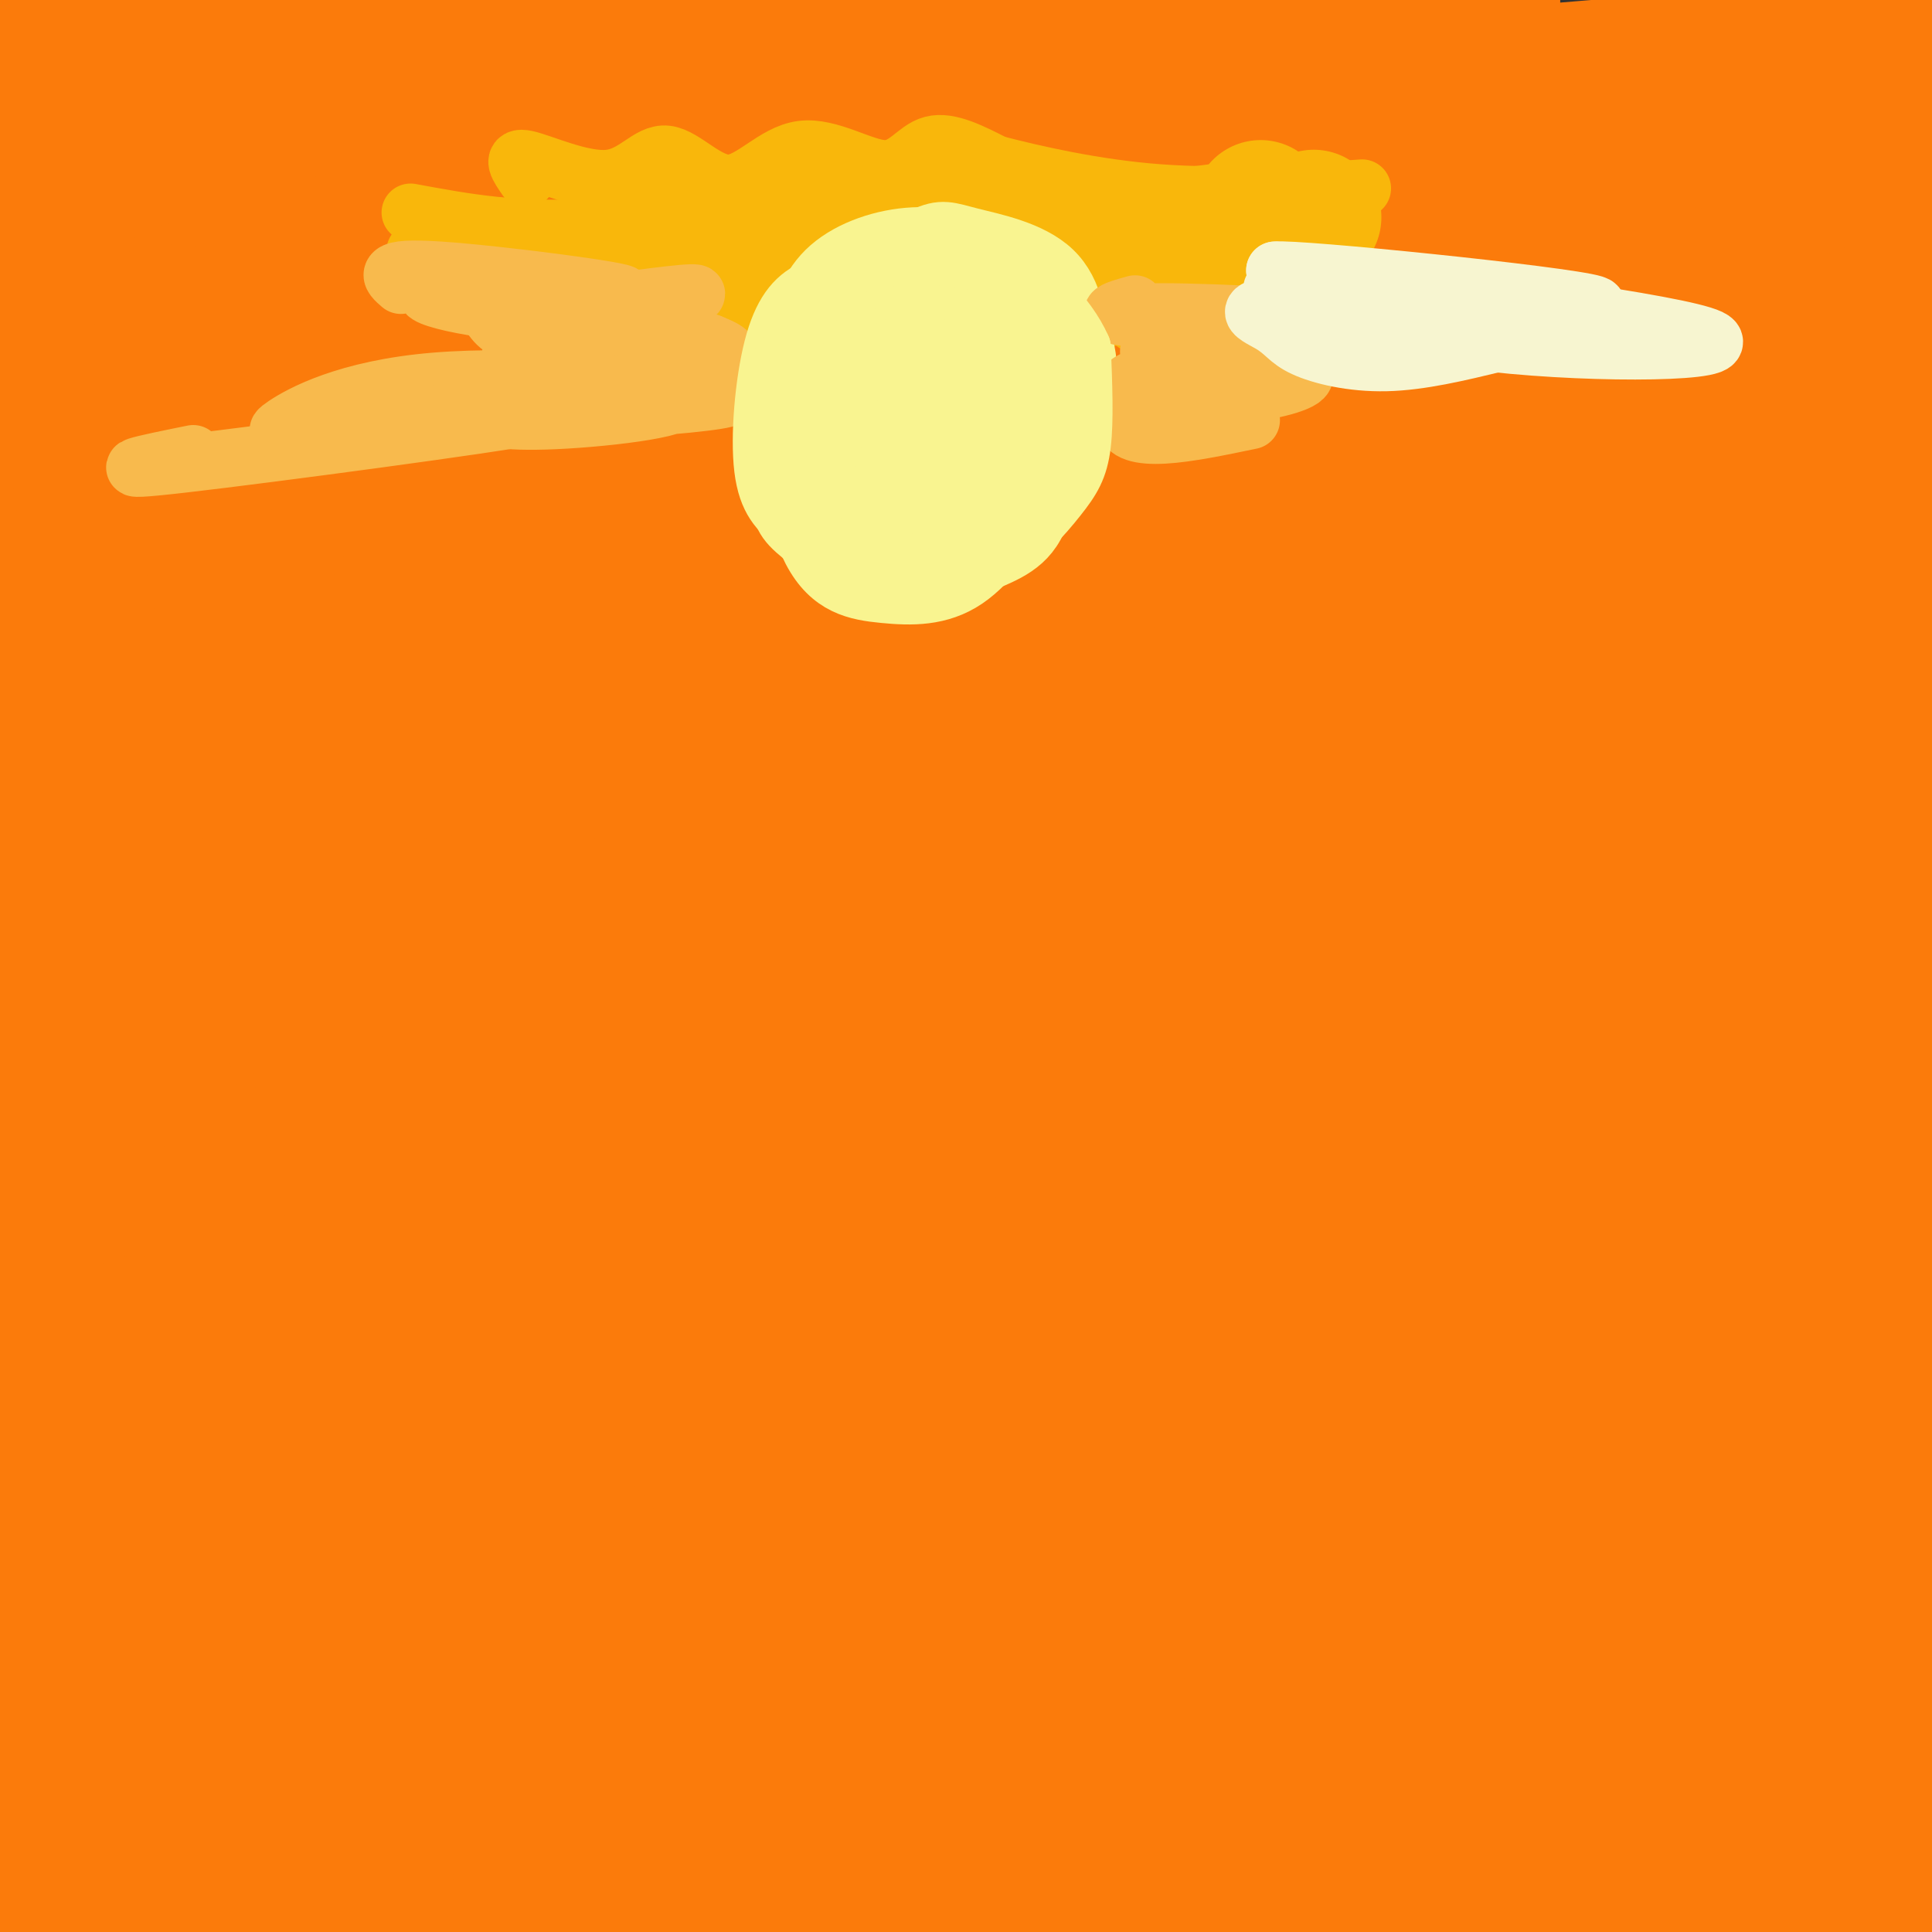<svg viewBox='0 0 400 400' version='1.1' xmlns='http://www.w3.org/2000/svg' xmlns:xlink='http://www.w3.org/1999/xlink'><rect x="0" y="0" width="400" height="400" fill="#333333" stroke="none"/><g fill='none' stroke='rgb(251,123,11)' stroke-width='28' stroke-linecap='round' stroke-linejoin='round'><path d='M21,5c-4.321,-1.899 -8.643,-3.798 -7,-3c1.643,0.798 9.250,4.292 59,3c49.750,-1.292 141.643,-7.369 188,-9c46.357,-1.631 47.179,1.185 48,4'/><path d='M309,0c-38.184,3.382 -157.644,9.837 -215,14c-57.356,4.163 -52.606,6.035 -64,10c-11.394,3.965 -38.930,10.021 -45,13c-6.070,2.979 9.327,2.879 5,4c-4.327,1.121 -28.379,3.463 27,-1c55.379,-4.463 190.190,-15.732 325,-27'/><path d='M342,13c64.353,-4.774 62.735,-3.210 36,-1c-26.735,2.210 -78.588,5.066 -124,9c-45.412,3.934 -84.384,8.946 -115,14c-30.616,5.054 -52.878,10.150 -73,16c-20.122,5.850 -38.105,12.455 -50,17c-11.895,4.545 -17.703,7.031 11,3c28.703,-4.031 91.915,-14.580 148,-20c56.085,-5.420 105.042,-5.710 154,-6'/><path d='M329,45c40.851,-0.387 65.979,1.645 50,1c-15.979,-0.645 -73.064,-3.966 -111,-5c-37.936,-1.034 -56.723,0.218 -84,3c-27.277,2.782 -63.044,7.094 -94,12c-30.956,4.906 -57.101,10.407 -81,17c-23.899,6.593 -45.551,14.277 -50,18c-4.449,3.723 8.305,3.484 12,4c3.695,0.516 -1.669,1.788 19,-1c20.669,-2.788 67.373,-9.635 98,-14c30.627,-4.365 45.179,-6.247 90,-7c44.821,-0.753 119.910,-0.376 195,0'/><path d='M373,73c38.167,0.667 36.083,2.333 34,4'/><path d='M59,108c0.000,0.000 -21.000,-8.000 -21,-8'/><path d='M32,101c23.463,1.647 46.926,3.294 78,2c31.074,-1.294 69.757,-5.529 135,-6c65.243,-0.471 157.044,2.822 143,4c-14.044,1.178 -133.935,0.240 -200,2c-66.065,1.760 -78.304,6.217 -98,11c-19.696,4.783 -46.848,9.891 -74,15'/><path d='M16,129c-17.618,4.424 -24.662,7.986 -26,10c-1.338,2.014 3.030,2.482 4,4c0.970,1.518 -1.459,4.085 33,1c34.459,-3.085 105.806,-11.823 178,-13c72.194,-1.177 145.235,5.207 146,6c0.765,0.793 -70.748,-4.006 -111,-5c-40.252,-0.994 -49.244,1.817 -81,8c-31.756,6.183 -86.275,15.740 -116,23c-29.725,7.260 -34.657,12.224 -37,15c-2.343,2.776 -2.098,3.365 0,4c2.098,0.635 6.049,1.318 10,2'/><path d='M16,184c37.075,-2.076 124.761,-8.265 169,-11c44.239,-2.735 45.030,-2.014 84,1c38.970,3.014 116.120,8.323 113,10c-3.120,1.677 -86.511,-0.278 -137,0c-50.489,0.278 -68.075,2.790 -95,7c-26.925,4.210 -63.190,10.120 -89,16c-25.810,5.880 -41.166,11.731 -47,15c-5.834,3.269 -2.148,3.957 15,2c17.148,-1.957 47.756,-6.559 82,-9c34.244,-2.441 72.122,-2.720 110,-3'/><path d='M221,212c31.200,-0.695 54.202,-0.932 79,1c24.798,1.932 51.394,6.034 50,6c-1.394,-0.034 -30.776,-4.203 -56,-7c-25.224,-2.797 -46.289,-4.221 -78,-2c-31.711,2.221 -74.068,8.088 -100,13c-25.932,4.912 -35.439,8.869 -47,13c-11.561,4.131 -25.175,8.437 -38,16c-12.825,7.563 -24.862,18.385 -32,24c-7.138,5.615 -9.379,6.024 9,2c18.379,-4.024 57.378,-12.482 90,-18c32.622,-5.518 58.868,-8.098 85,-10c26.132,-1.902 52.151,-3.128 87,1c34.849,4.128 78.528,13.608 77,16c-1.528,2.392 -48.264,-2.304 -95,-7'/><path d='M252,260c-19.951,-1.359 -22.329,-1.256 -45,2c-22.671,3.256 -65.635,9.667 -89,14c-23.365,4.333 -27.130,6.590 -38,12c-10.870,5.410 -28.846,13.974 -39,19c-10.154,5.026 -12.487,6.514 4,3c16.487,-3.514 51.796,-12.032 83,-17c31.204,-4.968 58.305,-6.388 81,-7c22.695,-0.612 40.983,-0.416 71,2c30.017,2.416 71.762,7.051 53,9c-18.762,1.949 -98.030,1.210 -148,5c-49.970,3.790 -70.641,12.109 -84,17c-13.359,4.891 -19.404,6.355 -30,11c-10.596,4.645 -25.742,12.470 -21,14c4.742,1.530 29.371,-3.235 54,-8'/><path d='M104,336c12.201,-2.672 15.702,-5.352 40,-8c24.298,-2.648 69.391,-5.264 104,-4c34.609,1.264 58.733,6.407 71,9c12.267,2.593 12.678,2.636 0,3c-12.678,0.364 -38.444,1.050 -66,3c-27.556,1.950 -56.902,5.163 -83,10c-26.098,4.837 -48.949,11.297 -78,21c-29.051,9.703 -64.301,22.650 -46,21c18.301,-1.650 90.153,-17.896 130,-25c39.847,-7.104 47.690,-5.067 73,-2c25.310,3.067 68.089,7.162 81,9c12.911,1.838 -4.044,1.419 -21,1'/><path d='M309,374c-10.555,-0.153 -26.442,-1.034 -54,1c-27.558,2.034 -66.786,6.985 -86,9c-19.214,2.015 -18.414,1.094 -41,9c-22.586,7.906 -68.560,24.639 -64,25c4.560,0.361 59.653,-15.649 88,-23c28.347,-7.351 29.949,-6.041 51,-7c21.051,-0.959 61.550,-4.185 94,-5c32.450,-0.815 56.852,0.781 34,2c-22.852,1.219 -92.958,2.063 -136,4c-43.042,1.937 -59.021,4.969 -75,8'/><path d='M120,397c-32.949,4.853 -77.823,12.984 -74,12c3.823,-0.984 56.343,-11.085 86,-16c29.657,-4.915 36.449,-4.646 67,-5c30.551,-0.354 84.859,-1.332 126,0c41.141,1.332 69.115,4.974 67,5c-2.115,0.026 -34.319,-3.564 -66,-5c-31.681,-1.436 -62.841,-0.718 -94,0'/><path d='M232,388c-1.099,-1.210 43.153,-4.235 85,-4c41.847,0.235 81.288,3.731 76,4c-5.288,0.269 -55.304,-2.690 -72,-5c-16.696,-2.310 -0.070,-3.971 24,-5c24.070,-1.029 55.585,-1.425 45,-2c-10.585,-0.575 -63.270,-1.329 -84,-2c-20.730,-0.671 -9.504,-1.257 1,-3c10.504,-1.743 20.287,-4.641 33,-6c12.713,-1.359 28.357,-1.180 44,-1'/><path d='M384,364c-14.113,0.471 -71.397,2.150 -80,1c-8.603,-1.150 31.475,-5.127 61,-6c29.525,-0.873 48.497,1.359 33,2c-15.497,0.641 -65.464,-0.309 -87,-1c-21.536,-0.691 -14.641,-1.124 -5,-3c9.641,-1.876 22.027,-5.193 44,-7c21.973,-1.807 53.531,-2.102 40,-1c-13.531,1.102 -72.152,3.601 -88,3c-15.848,-0.601 11.076,-4.300 38,-8'/><path d='M340,344c16.380,-1.136 38.329,0.026 37,1c-1.329,0.974 -25.937,1.762 -47,5c-21.063,3.238 -38.581,8.928 -35,9c3.581,0.072 28.260,-5.472 57,-8c28.740,-2.528 61.541,-2.040 45,-1c-16.541,1.040 -82.424,2.632 -105,2c-22.576,-0.632 -1.845,-3.489 5,-5c6.845,-1.511 -0.196,-1.676 19,-4c19.196,-2.324 64.627,-6.807 69,-8c4.373,-1.193 -32.314,0.903 -69,3'/><path d='M316,338c-16.247,1.869 -22.365,5.041 -14,3c8.365,-2.041 31.214,-9.294 58,-13c26.786,-3.706 57.510,-3.865 40,-1c-17.510,2.865 -83.254,8.752 -104,9c-20.746,0.248 3.506,-5.145 14,-8c10.494,-2.855 7.231,-3.174 23,-5c15.769,-1.826 50.571,-5.161 57,-7c6.429,-1.839 -15.514,-2.184 -41,1c-25.486,3.184 -54.516,9.896 -52,9c2.516,-0.896 36.576,-9.399 55,-12c18.424,-2.601 21.212,0.699 24,4'/><path d='M376,318c-24.446,8.281 -97.561,26.984 -105,31c-7.439,4.016 50.798,-6.656 74,-10c23.202,-3.344 11.368,0.638 14,1c2.632,0.362 19.729,-2.898 -2,2c-21.729,4.898 -82.286,17.953 -103,21c-20.714,3.047 -1.586,-3.913 30,-13c31.586,-9.087 75.631,-20.302 90,-26c14.369,-5.698 -0.939,-5.880 -24,-4c-23.061,1.880 -53.875,5.823 -62,6c-8.125,0.177 6.437,-3.411 21,-7'/><path d='M309,319c21.865,-3.864 66.027,-10.025 77,-13c10.973,-2.975 -11.242,-2.765 -39,1c-27.758,3.765 -61.059,11.085 -65,10c-3.941,-1.085 21.476,-10.576 51,-16c29.524,-5.424 63.153,-6.781 69,-8c5.847,-1.219 -16.089,-2.302 -41,-1c-24.911,1.302 -52.797,4.987 -64,6c-11.203,1.013 -5.725,-0.646 7,-4c12.725,-3.354 32.695,-8.403 55,-11c22.305,-2.597 46.944,-2.742 46,-2c-0.944,0.742 -27.472,2.371 -54,4'/><path d='M351,285c-17.991,1.831 -35.968,4.410 -39,3c-3.032,-1.410 8.883,-6.807 31,-10c22.117,-3.193 54.438,-4.181 60,-6c5.562,-1.819 -15.633,-4.469 -44,-3c-28.367,1.469 -63.905,7.057 -71,6c-7.095,-1.057 14.253,-8.757 48,-13c33.747,-4.243 79.893,-5.027 63,-3c-16.893,2.027 -96.827,6.865 -118,6c-21.173,-0.865 16.413,-7.432 54,-14'/><path d='M335,251c22.312,-3.307 51.092,-4.574 61,-6c9.908,-1.426 0.942,-3.011 -11,-5c-11.942,-1.989 -26.862,-4.381 -43,-6c-16.138,-1.619 -33.495,-2.467 -71,-3c-37.505,-0.533 -95.157,-0.753 -133,2c-37.843,2.753 -55.875,8.480 -43,8c12.875,-0.480 56.659,-7.168 83,-10c26.341,-2.832 35.240,-1.809 57,0c21.760,1.809 56.380,4.405 91,7'/><path d='M326,238c22.264,1.420 32.425,1.470 26,0c-6.425,-1.470 -29.434,-4.460 -51,-7c-21.566,-2.540 -41.688,-4.629 -94,1c-52.312,5.629 -136.815,18.977 -159,21c-22.185,2.023 17.947,-7.279 73,-14c55.053,-6.721 125.026,-10.860 195,-15'/><path d='M316,224c42.559,-2.817 51.456,-2.361 62,-4c10.544,-1.639 22.735,-5.373 27,-8c4.265,-2.627 0.604,-4.147 -1,-5c-1.604,-0.853 -1.152,-1.039 -7,-2c-5.848,-0.961 -17.998,-2.696 -31,-4c-13.002,-1.304 -26.857,-2.178 -54,0c-27.143,2.178 -67.574,7.409 -65,7c2.574,-0.409 48.155,-6.456 81,-9c32.845,-2.544 52.956,-1.584 60,-1c7.044,0.584 1.022,0.792 -5,1'/><path d='M383,199c-37.037,2.922 -127.129,9.727 -126,6c1.129,-3.727 93.479,-17.988 127,-24c33.521,-6.012 8.211,-3.777 -2,-4c-10.211,-0.223 -5.325,-2.905 -35,-4c-29.675,-1.095 -93.913,-0.602 -140,2c-46.087,2.602 -74.025,7.315 -76,7c-1.975,-0.315 22.012,-5.657 46,-11'/><path d='M177,171c21.144,-4.400 51.005,-9.901 92,-11c40.995,-1.099 93.124,2.205 109,2c15.876,-0.205 -4.500,-3.920 -45,-6c-40.500,-2.080 -101.124,-2.527 -155,0c-53.876,2.527 -101.005,8.026 -92,7c9.005,-1.026 74.144,-8.579 114,-12c39.856,-3.421 54.428,-2.711 69,-2'/><path d='M269,149c40.301,-1.809 106.554,-5.330 133,-7c26.446,-1.670 13.086,-1.489 -1,-3c-14.086,-1.511 -28.900,-4.715 -49,-7c-20.100,-2.285 -45.488,-3.651 -67,-5c-21.512,-1.349 -39.148,-2.682 -71,-1c-31.852,1.682 -77.919,6.379 -67,5c10.919,-1.379 78.824,-8.833 124,-12c45.176,-3.167 67.622,-2.048 81,-1c13.378,1.048 17.689,2.024 22,3'/><path d='M374,121c-20.837,0.760 -83.929,1.160 -113,2c-29.071,0.840 -24.119,2.120 -37,4c-12.881,1.880 -43.593,4.361 -72,10c-28.407,5.639 -54.510,14.436 -64,19c-9.490,4.564 -2.369,4.893 16,1c18.369,-3.893 47.984,-12.010 94,-20c46.016,-7.990 108.433,-15.854 146,-19c37.567,-3.146 50.283,-1.573 63,0'/><path d='M398,144c-0.625,-6.072 -1.250,-12.144 -2,-2c-0.750,10.144 -1.626,36.503 -1,34c0.626,-2.503 2.756,-33.867 4,-43c1.244,-9.133 1.604,3.964 1,18c-0.604,14.036 -2.173,29.010 -3,17c-0.827,-12.010 -0.914,-51.005 -1,-90'/><path d='M396,78c0.229,-6.390 1.301,22.635 1,22c-0.301,-0.635 -1.976,-30.930 -2,-49c-0.024,-18.070 1.602,-23.916 3,-23c1.398,0.916 2.569,8.593 2,25c-0.569,16.407 -2.877,41.545 -4,39c-1.123,-2.545 -1.062,-32.772 -1,-63'/><path d='M395,29c0.184,0.645 1.144,33.757 2,34c0.856,0.243 1.607,-32.383 1,-45c-0.607,-12.617 -2.573,-5.225 -4,10c-1.427,15.225 -2.316,38.281 -2,33c0.316,-5.281 1.837,-38.900 1,-42c-0.837,-3.100 -4.033,24.319 -6,36c-1.967,11.681 -2.705,7.623 -4,4c-1.295,-3.623 -3.148,-6.812 -5,-10'/><path d='M378,49c-1.744,-12.342 -3.604,-38.197 -5,-30c-1.396,8.197 -2.327,50.445 -2,47c0.327,-3.445 1.912,-52.583 2,-54c0.088,-1.417 -1.323,44.888 -4,48c-2.677,3.112 -6.622,-36.968 -10,-46c-3.378,-9.032 -6.189,12.984 -9,35'/><path d='M350,49c-1.836,5.955 -1.928,3.343 -3,0c-1.072,-3.343 -3.126,-7.418 -4,-17c-0.874,-9.582 -0.570,-24.672 0,-21c0.570,3.672 1.405,26.104 1,29c-0.405,2.896 -2.050,-13.746 -3,-17c-0.950,-3.254 -1.204,6.880 -1,13c0.204,6.120 0.867,8.225 4,3c3.133,-5.225 8.737,-17.782 14,-18c5.263,-0.218 10.186,11.903 14,16c3.814,4.097 6.518,0.171 7,-3c0.482,-3.171 -1.259,-5.585 -3,-8'/><path d='M376,26c-2.321,-3.071 -6.625,-6.750 -15,-6c-8.375,0.750 -20.821,5.929 -16,8c4.821,2.071 26.911,1.036 49,0'/><path d='M7,14c-3.283,-6.654 -6.567,-13.308 -4,-2c2.567,11.308 10.983,40.577 11,37c0.017,-3.577 -8.367,-39.999 -10,-42c-1.633,-2.001 3.486,30.420 5,47c1.514,16.580 -0.575,17.318 -2,21c-1.425,3.682 -2.186,10.306 -3,-5c-0.814,-15.306 -1.681,-52.544 1,-38c2.681,14.544 8.909,80.870 11,112c2.091,31.130 0.046,27.065 -2,23'/><path d='M14,167c-2.520,-6.467 -7.819,-34.136 -10,-49c-2.181,-14.864 -1.245,-16.924 -1,-26c0.245,-9.076 -0.200,-25.170 4,-14c4.200,11.170 13.047,49.602 17,71c3.953,21.398 3.014,25.763 1,26c-2.014,0.237 -5.104,-3.653 -9,-18c-3.896,-14.347 -8.600,-39.152 -11,-59c-2.400,-19.848 -2.497,-34.738 2,-13c4.497,21.738 13.587,80.105 14,87c0.413,6.895 -7.850,-37.682 -11,-68c-3.150,-30.318 -1.186,-46.377 1,-43c2.186,3.377 4.593,26.188 7,49'/><path d='M18,110c-0.650,-6.104 -5.773,-45.865 -7,-69c-1.227,-23.135 1.444,-29.643 1,-30c-0.444,-0.357 -4.004,5.436 -1,31c3.004,25.564 12.571,70.897 17,97c4.429,26.103 3.718,32.975 1,29c-2.718,-3.975 -7.444,-18.798 -10,-30c-2.556,-11.202 -2.943,-18.782 -2,-22c0.943,-3.218 3.216,-2.073 4,-8c0.784,-5.927 0.077,-18.925 5,17c4.923,35.925 15.474,120.774 15,139c-0.474,18.226 -11.974,-30.170 -17,-56c-5.026,-25.830 -3.579,-29.094 -2,-36c1.579,-6.906 3.289,-17.453 5,-28'/><path d='M27,144c-0.179,-2.499 -3.125,5.255 -1,35c2.125,29.745 9.322,81.483 11,102c1.678,20.517 -2.162,9.813 -4,7c-1.838,-2.813 -1.673,2.263 -6,-4c-4.327,-6.263 -13.147,-23.867 -17,-45c-3.853,-21.133 -2.739,-45.795 -3,-46c-0.261,-0.205 -1.898,24.048 1,53c2.898,28.952 10.332,62.602 12,75c1.668,12.398 -2.429,3.543 -8,-9c-5.571,-12.543 -12.617,-28.774 -15,-55c-2.383,-26.226 -0.103,-62.445 0,-65c0.103,-2.555 -1.971,28.556 0,56c1.971,27.444 7.985,51.222 14,75'/><path d='M11,323c-0.927,-2.463 -10.244,-46.120 -14,-69c-3.756,-22.880 -1.951,-24.981 1,-39c2.951,-14.019 7.049,-39.955 8,-37c0.951,2.955 -1.245,34.802 3,75c4.245,40.198 14.929,88.749 16,86c1.071,-2.749 -7.472,-56.796 -9,-83c-1.528,-26.204 3.960,-24.565 6,-34c2.040,-9.435 0.631,-29.946 8,-10c7.369,19.946 23.517,80.348 31,111c7.483,30.652 6.303,31.554 2,26c-4.303,-5.554 -11.728,-17.566 -17,-29c-5.272,-11.434 -8.393,-22.292 -11,-35c-2.607,-12.708 -4.702,-27.268 -5,-39c-0.298,-11.732 1.201,-20.638 3,-17c1.799,3.638 3.900,19.819 6,36'/><path d='M39,265c8.539,32.423 26.885,95.480 28,104c1.115,8.520 -15.001,-37.499 -22,-64c-6.999,-26.501 -4.881,-33.485 -3,-41c1.881,-7.515 3.526,-15.561 5,-21c1.474,-5.439 2.775,-8.271 7,7c4.225,15.271 11.372,48.647 20,75c8.628,26.353 18.737,45.685 22,54c3.263,8.315 -0.321,5.614 -7,-9c-6.679,-14.614 -16.452,-41.140 -21,-58c-4.548,-16.860 -3.869,-24.053 -3,-30c0.869,-5.947 1.929,-10.647 4,-6c2.071,4.647 5.154,18.640 15,41c9.846,22.360 26.453,53.086 29,53c2.547,-0.086 -8.968,-30.985 -15,-53c-6.032,-22.015 -6.581,-35.147 -6,-38c0.581,-2.853 2.290,4.574 4,12'/><path d='M96,291c3.918,12.395 11.713,37.384 19,55c7.287,17.616 14.065,27.860 13,24c-1.065,-3.860 -9.973,-21.824 -17,-49c-7.027,-27.176 -12.172,-63.563 -9,-51c3.172,12.563 14.662,74.074 18,97c3.338,22.926 -1.477,7.265 -6,-1c-4.523,-8.265 -8.755,-9.133 -14,-13c-5.245,-3.867 -11.503,-10.733 -20,-27c-8.497,-16.267 -19.232,-41.934 -24,-51c-4.768,-9.066 -3.568,-1.530 -3,6c0.568,7.530 0.504,15.053 1,24c0.496,8.947 1.553,19.317 7,35c5.447,15.683 15.285,36.678 18,45c2.715,8.322 -1.692,3.971 -10,-9c-8.308,-12.971 -20.517,-34.563 -28,-53c-7.483,-18.437 -10.242,-33.718 -13,-49'/><path d='M28,274c-2.033,-0.672 -0.614,22.149 5,45c5.614,22.851 15.425,45.733 15,50c-0.425,4.267 -11.085,-10.080 -20,-33c-8.915,-22.920 -16.085,-54.411 -19,-65c-2.915,-10.589 -1.575,-0.274 0,14c1.575,14.274 3.386,32.507 11,57c7.614,24.493 21.030,55.245 19,56c-2.030,0.755 -19.505,-28.485 -28,-55c-8.495,-26.515 -8.009,-50.303 -9,-55c-0.991,-4.697 -3.459,9.697 3,39c6.459,29.303 21.845,73.515 22,79c0.155,5.485 -14.923,-27.758 -30,-61'/><path d='M-3,345c-6.545,-23.992 -7.909,-53.471 -7,-48c0.909,5.471 4.091,45.892 10,75c5.909,29.108 14.544,46.902 13,36c-1.544,-10.902 -13.267,-50.502 -18,-70c-4.733,-19.498 -2.476,-18.895 -2,-29c0.476,-10.105 -0.830,-30.919 3,-12c3.830,18.919 12.797,77.569 14,92c1.203,14.431 -5.358,-15.359 -9,-29c-3.642,-13.641 -4.365,-11.134 -4,-24c0.365,-12.866 1.819,-41.105 5,-36c3.181,5.105 8.091,43.552 13,82'/><path d='M15,382c3.510,20.329 5.784,30.152 4,17c-1.784,-13.152 -7.626,-49.279 -10,-68c-2.374,-18.721 -1.279,-20.038 0,-25c1.279,-4.962 2.743,-13.570 4,-11c1.257,2.570 2.306,16.318 9,43c6.694,26.682 19.033,66.299 20,57c0.967,-9.299 -9.438,-67.514 -13,-90c-3.562,-22.486 -0.281,-9.243 3,4'/><path d='M14,358c-4.556,4.956 -9.111,9.911 -11,17c-1.889,7.089 -1.111,16.311 0,22c1.111,5.689 2.556,7.844 4,10'/><path d='M46,71c-2.879,5.332 -5.758,10.665 -9,4c-3.242,-6.665 -6.847,-25.327 1,12c7.847,37.327 27.144,130.644 37,172c9.856,41.356 10.269,30.750 14,32c3.731,1.250 10.780,14.357 17,21c6.220,6.643 11.610,6.821 17,7'/><path d='M130,118c-26.929,12.242 -53.859,24.484 -30,23c23.859,-1.484 98.505,-16.695 128,-23c29.495,-6.305 13.839,-3.705 10,-5c-3.839,-1.295 4.139,-6.485 4,-9c-0.139,-2.515 -8.396,-2.353 -30,3c-21.604,5.353 -56.554,15.899 -77,20c-20.446,4.101 -26.389,1.758 -35,0c-8.611,-1.758 -19.889,-2.931 -17,-4c2.889,-1.069 19.944,-2.035 37,-3'/><path d='M120,120c19.833,-5.333 50.917,-17.167 82,-29'/></g>
<g fill='none' stroke='rgb(249,183,11)' stroke-width='28' stroke-linecap='round' stroke-linejoin='round'><path d='M134,52c9.188,-2.072 18.376,-4.144 25,-3c6.624,1.144 10.683,5.502 16,5c5.317,-0.502 11.893,-5.866 15,-7c3.107,-1.134 2.745,1.962 9,3c6.255,1.038 19.128,0.019 32,-1'/><path d='M231,49c6.622,0.822 7.178,3.378 13,3c5.822,-0.378 16.911,-3.689 28,-7'/><path d='M135,49c7.321,-1.571 14.643,-3.143 15,-3c0.357,0.143 -6.250,2.000 11,3c17.250,1.000 58.357,1.143 79,0c20.643,-1.143 20.821,-3.571 21,-6'/></g>
<g fill='none' stroke='rgb(249,183,11)' stroke-width='12' stroke-linecap='round' stroke-linejoin='round'><path d='M109,37c-1.643,-2.363 -3.286,-4.725 0,-4c3.286,0.725 11.500,4.538 17,4c5.500,-0.538 8.285,-5.427 12,-5c3.715,0.427 8.360,6.170 13,6c4.640,-0.170 9.275,-6.252 15,-7c5.725,-0.748 12.541,3.837 17,4c4.459,0.163 6.560,-4.096 10,-5c3.440,-0.904 8.220,1.548 13,4'/><path d='M206,34c7.711,2.000 20.489,5.000 34,6c13.511,1.000 27.756,0.000 42,-1'/><path d='M85,44c11.267,2.089 22.533,4.178 38,3c15.467,-1.178 35.133,-5.622 49,-7c13.867,-1.378 21.933,0.311 30,2'/><path d='M116,54c27.667,1.167 55.333,2.333 72,2c16.667,-0.333 22.333,-2.167 28,-4'/><path d='M145,48c-4.399,0.083 -8.798,0.167 -14,1c-5.202,0.833 -11.208,2.417 -8,5c3.208,2.583 15.631,6.167 37,7c21.369,0.833 51.685,-1.083 82,-3'/><path d='M148,63c-0.252,1.625 -0.504,3.250 -1,4c-0.496,0.750 -1.236,0.624 4,1c5.236,0.376 16.448,1.255 32,1c15.552,-0.255 35.443,-1.644 45,-3c9.557,-1.356 8.778,-2.678 8,-4'/><path d='M173,53c-5.007,0.148 -10.014,0.296 -11,2c-0.986,1.704 2.047,4.963 15,6c12.953,1.037 35.824,-0.148 32,-3c-3.824,-2.852 -34.342,-7.372 -47,-9c-12.658,-1.628 -7.455,-0.364 -7,2c0.455,2.364 -3.839,5.829 -5,9c-1.161,3.171 0.811,6.049 10,6c9.189,-0.049 25.594,-3.024 42,-6'/><path d='M174,59c0.667,3.489 1.333,6.978 3,9c1.667,2.022 4.333,2.578 8,2c3.667,-0.578 8.333,-2.289 13,-4'/><path d='M181,65c0.000,0.000 14.000,1.000 14,1'/></g>
<g fill='none' stroke='rgb(249,244,144)' stroke-width='12' stroke-linecap='round' stroke-linejoin='round'><path d='M202,67c0.003,-1.690 0.006,-3.379 -2,-4c-2.006,-0.621 -6.020,-0.173 -10,-1c-3.980,-0.827 -7.927,-2.930 -12,4c-4.073,6.930 -8.272,22.895 -8,32c0.272,9.105 5.015,11.352 7,13c1.985,1.648 1.214,2.696 6,3c4.786,0.304 15.131,-0.137 21,-3c5.869,-2.863 7.262,-8.147 9,-14c1.738,-5.853 3.819,-12.276 2,-19c-1.819,-6.724 -7.540,-13.749 -13,-17c-5.460,-3.251 -10.659,-2.727 -14,-2c-3.341,0.727 -4.822,1.657 -8,4c-3.178,2.343 -8.051,6.098 -11,11c-2.949,4.902 -3.975,10.951 -5,17'/><path d='M164,91c0.089,6.213 2.810,13.245 4,17c1.190,3.755 0.847,4.232 5,5c4.153,0.768 12.800,1.828 17,2c4.200,0.172 3.953,-0.543 7,-3c3.047,-2.457 9.387,-6.656 13,-13c3.613,-6.344 4.500,-14.834 5,-19c0.500,-4.166 0.615,-4.007 -2,-7c-2.615,-2.993 -7.958,-9.136 -13,-12c-5.042,-2.864 -9.783,-2.447 -14,-2c-4.217,0.447 -7.911,0.926 -12,7c-4.089,6.074 -8.574,17.745 -8,26c0.574,8.255 6.205,13.095 9,16c2.795,2.905 2.753,3.875 7,5c4.247,1.125 12.782,2.404 18,2c5.218,-0.404 7.120,-2.490 9,-4c1.880,-1.510 3.737,-2.445 7,-8c3.263,-5.555 7.932,-15.730 9,-23c1.068,-7.270 -1.466,-11.635 -4,-16'/><path d='M221,64c-4.102,-4.204 -12.357,-6.713 -17,-8c-4.643,-1.287 -5.672,-1.352 -11,0c-5.328,1.352 -14.953,4.123 -20,7c-5.047,2.877 -5.516,5.862 -7,8c-1.484,2.138 -3.983,3.429 -5,9c-1.017,5.571 -0.552,15.421 0,21c0.552,5.579 1.189,6.886 5,10c3.811,3.114 10.794,8.034 15,10c4.206,1.966 5.633,0.979 10,-1c4.367,-1.979 11.674,-4.950 17,-11c5.326,-6.050 8.671,-15.181 10,-21c1.329,-5.819 0.643,-8.327 1,-11c0.357,-2.673 1.758,-5.510 -4,-9c-5.758,-3.490 -18.675,-7.634 -25,-9c-6.325,-1.366 -6.057,0.047 -10,4c-3.943,3.953 -12.095,10.446 -16,17c-3.905,6.554 -3.562,13.169 -3,17c0.562,3.831 1.344,4.878 5,8c3.656,3.122 10.188,8.321 15,10c4.812,1.679 7.906,-0.160 11,-2'/><path d='M192,113c6.946,-3.655 18.810,-11.794 24,-16c5.190,-4.206 3.706,-4.481 4,-9c0.294,-4.519 2.368,-13.281 -1,-19c-3.368,-5.719 -12.177,-8.393 -17,-10c-4.823,-1.607 -5.661,-2.146 -10,1c-4.339,3.146 -12.177,9.977 -16,13c-3.823,3.023 -3.629,2.237 -4,7c-0.371,4.763 -1.308,15.075 -1,21c0.308,5.925 1.860,7.463 5,10c3.140,2.537 7.869,6.074 14,5c6.131,-1.074 13.664,-6.758 18,-10c4.336,-3.242 5.476,-4.042 7,-9c1.524,-4.958 3.431,-14.073 2,-21c-1.431,-6.927 -6.201,-11.664 -12,-14c-5.799,-2.336 -12.626,-2.270 -17,-1c-4.374,1.270 -6.296,3.742 -8,5c-1.704,1.258 -3.189,1.300 -4,5c-0.811,3.700 -0.946,11.057 0,16c0.946,4.943 2.973,7.471 5,10'/><path d='M181,97c3.930,3.509 11.254,7.282 15,9c3.746,1.718 3.912,1.381 7,-1c3.088,-2.381 9.097,-6.805 11,-13c1.903,-6.195 -0.301,-14.161 -2,-19c-1.699,-4.839 -2.894,-6.552 -5,-8c-2.106,-1.448 -5.122,-2.632 -7,-4c-1.878,-1.368 -2.618,-2.919 -5,2c-2.382,4.919 -6.406,16.308 -6,23c0.406,6.692 5.240,8.689 8,10c2.760,1.311 3.444,1.938 5,1c1.556,-0.938 3.984,-3.442 5,-7c1.016,-3.558 0.621,-8.171 -2,-12c-2.621,-3.829 -7.468,-6.873 -11,-5c-3.532,1.873 -5.750,8.662 -6,14c-0.250,5.338 1.469,9.225 4,11c2.531,1.775 5.874,1.440 8,1c2.126,-0.440 3.036,-0.983 4,-4c0.964,-3.017 1.982,-8.509 3,-14'/><path d='M207,81c-1.231,-5.245 -5.808,-11.357 -10,-13c-4.192,-1.643 -7.999,1.183 -11,6c-3.001,4.817 -5.195,11.625 -5,17c0.195,5.375 2.781,9.316 6,11c3.219,1.684 7.071,1.112 11,-2c3.929,-3.112 7.935,-8.762 9,-14c1.065,-5.238 -0.811,-10.062 -3,-13c-2.189,-2.938 -4.692,-3.988 -7,-5c-2.308,-1.012 -4.421,-1.985 -7,1c-2.579,2.985 -5.625,9.929 -7,16c-1.375,6.071 -1.078,11.270 3,14c4.078,2.730 11.936,2.993 16,1c4.064,-1.993 4.335,-6.241 5,-9c0.665,-2.759 1.725,-4.028 0,-6c-1.725,-1.972 -6.234,-4.646 -9,-6c-2.766,-1.354 -3.790,-1.387 -5,1c-1.210,2.387 -2.605,7.193 -4,12'/><path d='M189,92c0.091,3.394 2.319,5.878 5,7c2.681,1.122 5.814,0.883 8,-1c2.186,-1.883 3.424,-5.408 3,-9c-0.424,-3.592 -2.510,-7.251 -5,-9c-2.490,-1.749 -5.383,-1.587 -7,2c-1.617,3.587 -1.956,10.600 -2,14c-0.044,3.400 0.209,3.187 2,4c1.791,0.813 5.120,2.651 8,1c2.880,-1.651 5.309,-6.791 6,-12c0.691,-5.209 -0.358,-10.486 -2,-14c-1.642,-3.514 -3.876,-5.265 -8,-2c-4.124,3.265 -10.136,11.545 -12,17c-1.864,5.455 0.421,8.084 3,10c2.579,1.916 5.451,3.119 9,0c3.549,-3.119 7.774,-10.559 12,-18'/><path d='M209,82c1.250,-5.214 -1.625,-9.250 -7,-13c-5.375,-3.750 -13.249,-7.214 -19,-6c-5.751,1.214 -9.378,7.107 -12,13c-2.622,5.893 -4.238,11.786 -3,17c1.238,5.214 5.328,9.749 10,13c4.672,3.251 9.924,5.217 17,4c7.076,-1.217 15.975,-5.617 20,-8c4.025,-2.383 3.174,-2.748 4,-7c0.826,-4.252 3.327,-12.389 4,-20c0.673,-7.611 -0.484,-14.694 -5,-19c-4.516,-4.306 -12.392,-5.833 -17,-7c-4.608,-1.167 -5.946,-1.973 -10,0c-4.054,1.973 -10.822,6.723 -16,11c-5.178,4.277 -8.765,8.079 -10,15c-1.235,6.921 -0.117,16.960 1,27'/><path d='M166,102c1.478,6.775 4.672,10.213 9,13c4.328,2.787 9.788,4.925 15,5c5.212,0.075 10.174,-1.911 15,-4c4.826,-2.089 9.514,-4.281 11,-12c1.486,-7.719 -0.231,-20.964 -2,-28c-1.769,-7.036 -3.591,-7.863 -5,-10c-1.409,-2.137 -2.407,-5.583 -7,-8c-4.593,-2.417 -12.781,-3.804 -19,-3c-6.219,0.804 -10.468,3.798 -14,8c-3.532,4.202 -6.348,9.612 -8,15c-1.652,5.388 -2.139,10.753 -1,16c1.139,5.247 3.905,10.376 8,14c4.095,3.624 9.520,5.745 15,7c5.480,1.255 11.014,1.646 17,0c5.986,-1.646 12.425,-5.327 16,-10c3.575,-4.673 4.288,-10.336 5,-16'/><path d='M221,89c-1.037,-7.596 -6.131,-18.585 -10,-24c-3.869,-5.415 -6.515,-5.257 -9,-6c-2.485,-0.743 -4.810,-2.389 -10,-2c-5.190,0.389 -13.246,2.813 -19,6c-5.754,3.187 -9.205,7.138 -11,12c-1.795,4.862 -1.933,10.636 -1,17c0.933,6.364 2.936,13.317 6,18c3.064,4.683 7.190,7.095 13,8c5.810,0.905 13.304,0.303 20,-3c6.696,-3.303 12.596,-9.308 16,-13c3.404,-3.692 4.314,-5.071 5,-9c0.686,-3.929 1.147,-10.408 -1,-16c-2.147,-5.592 -6.904,-10.297 -13,-14c-6.096,-3.703 -13.531,-6.405 -21,-6c-7.469,0.405 -14.972,3.917 -19,6c-4.028,2.083 -4.579,2.738 -5,6c-0.421,3.262 -0.710,9.131 -1,15'/><path d='M161,84c0.744,8.581 3.103,22.533 7,30c3.897,7.467 9.332,8.448 15,9c5.668,0.552 11.569,0.674 17,-3c5.431,-3.674 10.390,-11.145 13,-16c2.610,-4.855 2.869,-7.093 3,-12c0.131,-4.907 0.135,-12.481 0,-17c-0.135,-4.519 -0.408,-5.982 -7,-7c-6.592,-1.018 -19.503,-1.591 -26,-1c-6.497,0.591 -6.580,2.346 -11,4c-4.420,1.654 -13.177,3.208 -11,12c2.177,8.792 15.290,24.823 23,31c7.710,6.177 10.019,2.500 12,1c1.981,-1.500 3.634,-0.825 6,-4c2.366,-3.175 5.445,-10.201 7,-18c1.555,-7.799 1.587,-16.371 1,-21c-0.587,-4.629 -1.794,-5.314 -3,-6'/><path d='M207,66c-2.808,-2.488 -8.327,-5.708 -14,-7c-5.673,-1.292 -11.501,-0.656 -15,1c-3.499,1.656 -4.669,4.334 -6,6c-1.331,1.666 -2.822,2.321 -3,8c-0.178,5.679 0.959,16.381 2,22c1.041,5.619 1.987,6.156 5,8c3.013,1.844 8.093,4.994 12,5c3.907,0.006 6.641,-3.131 9,-8c2.359,-4.869 4.344,-11.470 6,-19c1.656,-7.530 2.984,-15.989 -1,-20c-3.984,-4.011 -13.281,-3.575 -19,-2c-5.719,1.575 -7.859,4.287 -10,7'/></g>
<g fill='none' stroke='rgb(249,183,11)' stroke-width='12' stroke-linecap='round' stroke-linejoin='round'><path d='M86,52c24.500,2.750 49.000,5.500 56,7c7.000,1.500 -3.500,1.750 -14,2'/><path d='M128,61c-5.129,0.440 -10.952,0.540 -15,2c-4.048,1.460 -6.322,4.280 -2,6c4.322,1.720 15.238,2.339 24,2c8.762,-0.339 15.369,-1.637 14,-3c-1.369,-1.363 -10.715,-2.790 -16,-2c-5.285,0.790 -6.510,3.797 -4,5c2.510,1.203 8.755,0.601 15,0'/><path d='M235,67c13.167,-2.167 26.333,-4.333 31,-5c4.667,-0.667 0.833,0.167 -3,1'/></g>
<g fill='none' stroke='rgb(248,186,77)' stroke-width='12' stroke-linecap='round' stroke-linejoin='round'><path d='M83,59c-2.228,-1.915 -4.456,-3.829 8,-3c12.456,0.829 39.594,4.402 38,5c-1.594,0.598 -31.922,-1.778 -39,-1c-7.078,0.778 9.094,4.709 24,5c14.906,0.291 28.544,-3.060 30,-4c1.456,-0.940 -9.272,0.530 -20,2'/><path d='M124,63c-7.133,0.213 -14.964,-0.253 -19,0c-4.036,0.253 -4.276,1.227 -3,3c1.276,1.773 4.068,4.346 14,5c9.932,0.654 27.002,-0.611 27,-2c-0.002,-1.389 -17.078,-2.903 -27,-1c-9.922,1.903 -12.690,7.221 -9,10c3.690,2.779 13.840,3.017 23,2c9.160,-1.017 17.332,-3.291 20,-5c2.668,-1.709 -0.166,-2.855 -3,-4'/><path d='M147,71c-2.644,-0.267 -7.756,1.067 -7,2c0.756,0.933 7.378,1.467 14,2'/><path d='M235,63c-4.293,1.191 -8.587,2.383 2,3c10.587,0.617 36.054,0.660 33,0c-3.054,-0.660 -34.630,-2.024 -35,-1c-0.370,1.024 30.466,4.435 38,6c7.534,1.565 -8.233,1.282 -24,1'/><path d='M249,72c-6.844,0.158 -11.955,0.052 -11,1c0.955,0.948 7.977,2.951 17,3c9.023,0.049 20.046,-1.856 21,-3c0.954,-1.144 -8.162,-1.528 -19,0c-10.838,1.528 -23.400,4.966 -24,7c-0.600,2.034 10.762,2.663 20,2c9.238,-0.663 16.354,-2.618 17,-4c0.646,-1.382 -5.177,-2.191 -11,-3'/><path d='M259,75c-4.936,-0.273 -11.777,0.545 -17,3c-5.223,2.455 -8.829,6.545 -9,9c-0.171,2.455 3.094,3.273 8,3c4.906,-0.273 11.453,-1.636 18,-3'/><path d='M40,94c-10.064,2.041 -20.128,4.083 -2,2c18.128,-2.083 64.447,-8.290 73,-10c8.553,-1.710 -20.659,1.078 -33,2c-12.341,0.922 -7.812,-0.022 5,-1c12.812,-0.978 33.906,-1.989 55,-3'/><path d='M138,84c12.660,-1.051 16.810,-2.179 8,-2c-8.810,0.179 -30.580,1.665 -39,3c-8.420,1.335 -3.491,2.521 8,2c11.491,-0.521 29.544,-2.748 25,-5c-4.544,-2.252 -31.685,-4.529 -50,-3c-18.315,1.529 -27.804,6.866 -31,9c-3.196,2.134 -0.098,1.067 3,0'/><path d='M62,88c8.667,-0.667 28.833,-2.333 49,-4'/></g>
<g fill='none' stroke='rgb(249,244,144)' stroke-width='12' stroke-linecap='round' stroke-linejoin='round'><path d='M180,58c-4.262,0.166 -8.524,0.332 -12,2c-3.476,1.668 -6.166,4.837 -8,12c-1.834,7.163 -2.812,18.321 -2,25c0.812,6.679 3.416,8.881 6,11c2.584,2.119 5.149,4.155 11,6c5.851,1.845 14.988,3.500 22,2c7.012,-1.500 11.900,-6.155 16,-12c4.100,-5.845 7.411,-12.881 9,-19c1.589,-6.119 1.454,-11.320 -1,-16c-2.454,-4.680 -7.227,-8.840 -12,-13'/><path d='M209,56c-7.722,-2.983 -21.025,-3.941 -29,-2c-7.975,1.941 -10.620,6.781 -13,11c-2.380,4.219 -4.496,7.816 -6,12c-1.504,4.184 -2.397,8.955 -1,15c1.397,6.045 5.083,13.365 8,18c2.917,4.635 5.066,6.586 8,8c2.934,1.414 6.654,2.290 12,2c5.346,-0.290 12.320,-1.748 18,-5c5.680,-3.252 10.068,-8.299 13,-12c2.932,-3.701 4.409,-6.058 5,-11c0.591,-4.942 0.295,-12.471 0,-20'/><path d='M224,72c-2.947,-6.804 -10.316,-13.813 -17,-18c-6.684,-4.187 -12.684,-5.550 -19,-5c-6.316,0.550 -12.947,3.014 -17,7c-4.053,3.986 -5.526,9.493 -7,15'/></g>
<g fill='none' stroke='rgb(247,245,208)' stroke-width='12' stroke-linecap='round' stroke-linejoin='round'><path d='M269,61c-4.256,-1.077 -8.512,-2.155 -3,0c5.512,2.155 20.792,7.542 43,10c22.208,2.458 51.345,1.988 45,-1c-6.345,-2.988 -48.173,-8.494 -90,-14'/><path d='M264,56c4.306,-0.533 60.072,5.136 66,7c5.928,1.864 -37.981,-0.075 -57,0c-19.019,0.075 -13.150,2.164 -10,4c3.150,1.836 3.579,3.417 7,5c3.421,1.583 9.835,3.166 17,3c7.165,-0.166 15.083,-2.083 23,-4'/></g>
</svg>